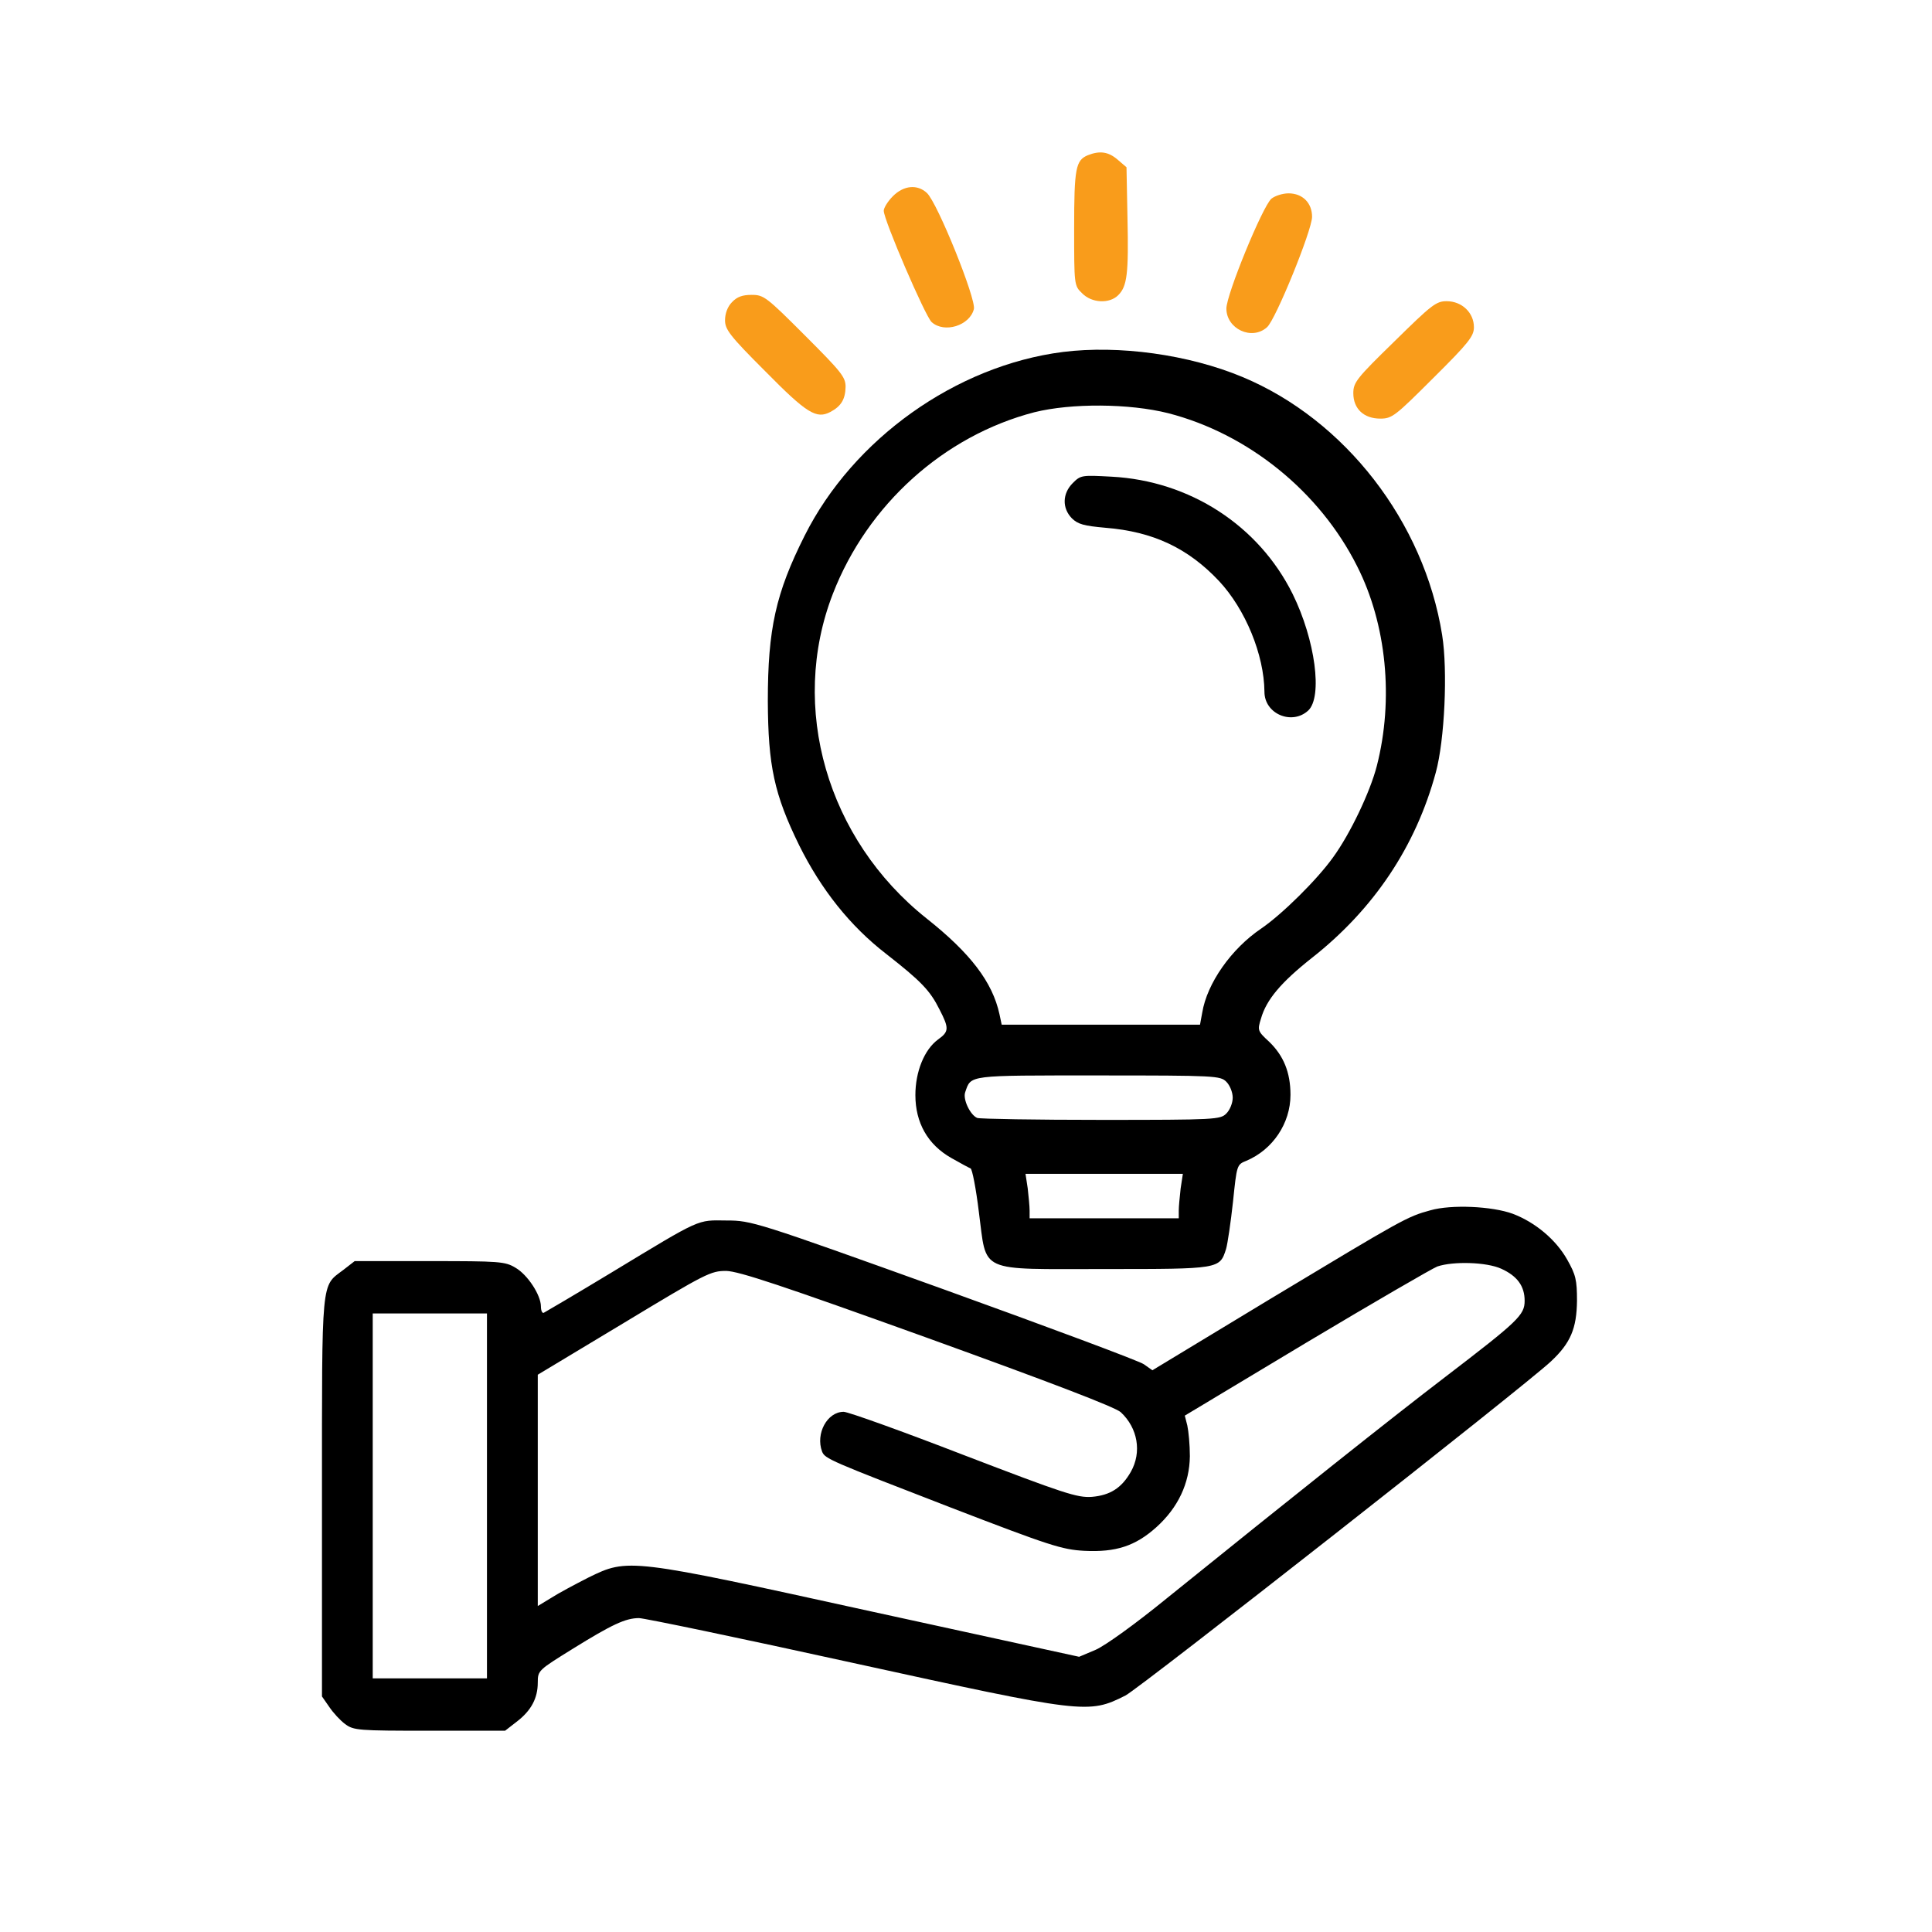 <svg width="40" height="40" viewBox="0 0 40 40" fill="none" xmlns="http://www.w3.org/2000/svg">
<rect width="40" height="40" fill="white"/>
<path d="M22.521 3.214C22.272 3.319 22.239 3.483 22.239 4.725C22.239 5.901 22.239 5.914 22.403 6.071C22.6 6.275 22.968 6.295 23.152 6.111C23.336 5.927 23.369 5.671 23.343 4.501L23.323 3.463L23.139 3.305C22.948 3.141 22.771 3.115 22.521 3.214Z" fill="#F99C1B"/>
<path d="M18.487 4.061C18.382 4.166 18.297 4.304 18.297 4.363C18.297 4.553 19.157 6.551 19.289 6.669C19.552 6.906 20.077 6.741 20.163 6.4C20.215 6.196 19.407 4.192 19.19 3.995C18.993 3.811 18.711 3.837 18.487 4.061Z" fill="#F99C1B"/>
<path d="M26.323 4.114C26.14 4.272 25.391 6.098 25.391 6.388C25.391 6.808 25.916 7.058 26.232 6.775C26.409 6.624 27.165 4.765 27.165 4.489C27.165 4.2 26.967 4.003 26.678 4.003C26.553 4.003 26.396 4.055 26.323 4.114Z" fill="#F99C1B"/>
<path d="M15.155 6.256C15.063 6.348 15.011 6.493 15.011 6.631C15.011 6.821 15.109 6.953 15.845 7.688C16.706 8.562 16.903 8.68 17.192 8.529C17.415 8.411 17.501 8.267 17.507 8.01C17.507 7.807 17.422 7.702 16.666 6.946C15.865 6.144 15.812 6.105 15.563 6.105C15.372 6.105 15.26 6.144 15.155 6.256Z" fill="#F99C1B"/>
<path d="M28.867 7.071C28.085 7.833 28.019 7.918 28.019 8.141C28.019 8.463 28.236 8.667 28.578 8.667C28.821 8.667 28.886 8.614 29.675 7.826C30.41 7.097 30.516 6.959 30.516 6.775C30.516 6.473 30.266 6.236 29.951 6.236C29.734 6.236 29.642 6.308 28.867 7.071Z" fill="#F99C1B"/>
<path d="M22.007 7.287C19.793 7.569 17.664 9.087 16.659 11.091C16.061 12.28 15.897 13.022 15.897 14.514C15.903 15.854 16.028 16.445 16.547 17.503C17.001 18.416 17.599 19.172 18.348 19.75C19.07 20.315 19.254 20.505 19.451 20.899C19.655 21.294 19.648 21.359 19.418 21.524C19.136 21.734 18.952 22.187 18.952 22.673C18.952 23.245 19.208 23.698 19.694 23.974C19.878 24.079 20.062 24.178 20.095 24.191C20.128 24.204 20.207 24.605 20.266 25.091C20.437 26.372 20.213 26.274 22.881 26.274C25.252 26.274 25.252 26.274 25.384 25.86C25.417 25.748 25.482 25.301 25.528 24.881C25.607 24.119 25.607 24.112 25.804 24.033C26.35 23.803 26.718 23.258 26.718 22.667C26.718 22.2 26.573 21.852 26.271 21.563C26.034 21.346 26.034 21.326 26.107 21.09C26.218 20.696 26.527 20.334 27.158 19.835C28.445 18.823 29.313 17.523 29.727 15.992C29.91 15.322 29.976 13.883 29.858 13.147C29.483 10.802 27.848 8.693 25.726 7.806C24.609 7.339 23.163 7.142 22.007 7.287ZM24.188 8.555C25.844 8.982 27.322 10.178 28.097 11.721C28.708 12.924 28.859 14.481 28.505 15.86C28.366 16.399 27.953 17.266 27.598 17.753C27.269 18.212 26.553 18.922 26.113 19.224C25.489 19.645 24.99 20.361 24.891 20.965L24.845 21.215H22.795H20.739L20.693 20.998C20.548 20.334 20.095 19.737 19.182 19.014C17.125 17.378 16.331 14.645 17.244 12.293C17.96 10.447 19.543 9.021 21.416 8.535C22.178 8.345 23.38 8.351 24.188 8.555ZM25.39 22.397C25.463 22.47 25.522 22.614 25.522 22.726C25.522 22.838 25.463 22.982 25.39 23.054C25.266 23.179 25.174 23.186 22.802 23.186C21.448 23.186 20.292 23.166 20.233 23.146C20.088 23.087 19.931 22.759 19.983 22.614C20.108 22.253 20.01 22.266 22.743 22.266C25.174 22.266 25.266 22.273 25.39 22.397ZM24.444 24.605C24.425 24.776 24.405 24.979 24.405 25.065V25.223H22.861H21.317V25.065C21.317 24.979 21.297 24.776 21.278 24.605L21.232 24.303H22.861H24.49L24.444 24.605Z" fill="black"/>
<path d="M22.211 10.001C21.994 10.217 21.987 10.52 22.191 10.73C22.316 10.854 22.441 10.887 22.887 10.927C23.873 11.006 24.596 11.347 25.239 12.03C25.785 12.615 26.172 13.555 26.179 14.323C26.179 14.783 26.75 15.02 27.085 14.711C27.388 14.428 27.23 13.246 26.764 12.3C26.061 10.881 24.635 9.954 23.012 9.869C22.401 9.836 22.375 9.836 22.211 10.001Z" fill="black"/>
<path d="M29.615 25.058C29.128 25.19 29.043 25.242 26.303 26.891L23.859 28.37L23.682 28.245C23.59 28.179 21.724 27.483 19.537 26.694C15.647 25.295 15.555 25.269 15.043 25.269C14.425 25.262 14.537 25.21 12.671 26.34C11.922 26.793 11.285 27.167 11.258 27.18C11.226 27.194 11.199 27.134 11.199 27.049C11.199 26.813 10.923 26.392 10.674 26.248C10.457 26.116 10.339 26.11 8.893 26.11H7.343L7.106 26.294C6.646 26.642 6.666 26.412 6.666 30.991V35.123L6.817 35.34C6.896 35.459 7.047 35.623 7.146 35.695C7.323 35.826 7.415 35.833 8.893 35.833H10.457L10.694 35.649C10.996 35.419 11.134 35.163 11.134 34.834C11.134 34.585 11.147 34.578 11.856 34.138C12.671 33.632 12.954 33.501 13.229 33.501C13.335 33.501 15.325 33.915 17.651 34.427C22.453 35.478 22.532 35.491 23.301 35.104C23.597 34.953 31.592 28.678 32.111 28.186C32.519 27.805 32.643 27.502 32.65 26.931C32.65 26.497 32.624 26.392 32.446 26.077C32.216 25.669 31.789 25.308 31.323 25.131C30.896 24.973 30.048 24.934 29.615 25.058ZM31.08 26.267C31.415 26.418 31.566 26.629 31.566 26.931C31.566 27.227 31.434 27.351 29.923 28.508C28.839 29.335 26.75 30.998 24.155 33.093C23.511 33.619 22.881 34.072 22.683 34.158L22.342 34.302L18.038 33.363C13.013 32.259 13.006 32.259 12.185 32.66C11.915 32.798 11.567 32.982 11.416 33.08L11.134 33.251V30.86V28.462L12.914 27.391C14.622 26.359 14.714 26.313 15.036 26.313C15.299 26.32 16.192 26.616 19.201 27.7C21.764 28.626 23.084 29.132 23.203 29.237C23.557 29.565 23.643 30.065 23.413 30.472C23.222 30.807 22.986 30.958 22.605 30.991C22.302 31.011 22.04 30.925 19.95 30.124C18.676 29.631 17.559 29.23 17.467 29.23C17.125 29.23 16.882 29.684 17.02 30.052C17.079 30.203 17.178 30.242 19.674 31.208C21.737 32.003 21.987 32.082 22.447 32.108C23.104 32.141 23.505 32.009 23.938 31.622C24.392 31.214 24.628 30.709 24.635 30.15C24.635 29.914 24.608 29.631 24.582 29.513L24.53 29.309L27.046 27.798C28.432 26.97 29.654 26.261 29.759 26.221C30.088 26.11 30.777 26.129 31.08 26.267ZM10.082 30.971V34.749H8.9H7.717V30.971V27.194H8.9H10.082V30.971Z" fill="black"/>
</svg>
